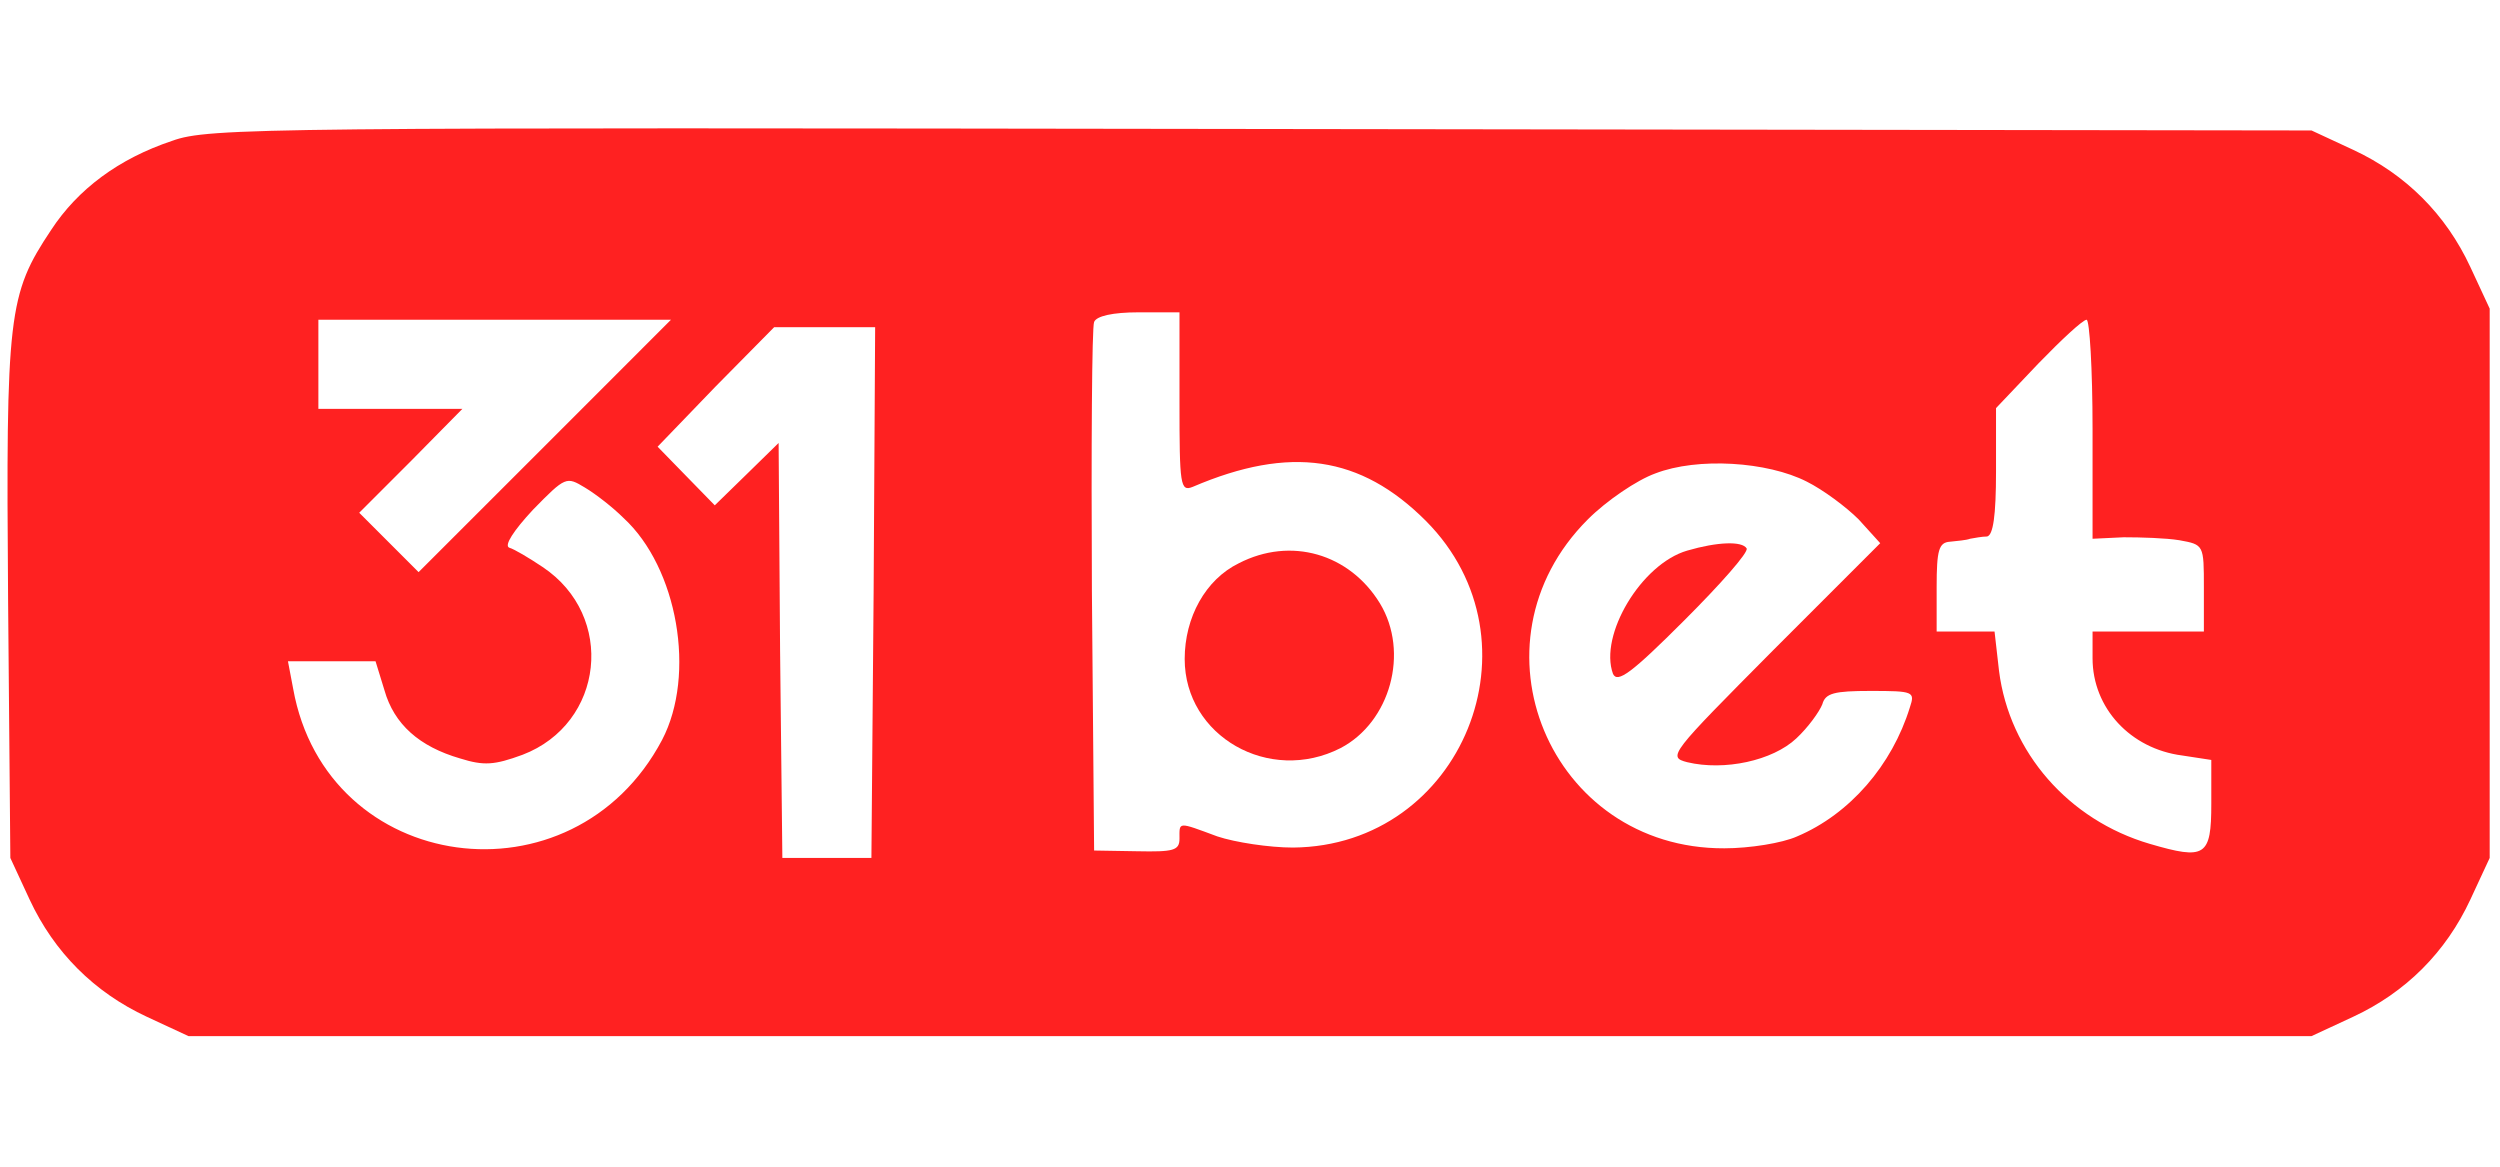 <?xml version="1.0" encoding="UTF-8"?> <svg xmlns="http://www.w3.org/2000/svg" xmlns:xlink="http://www.w3.org/1999/xlink" width="300" zoomAndPan="magnify" viewBox="0 0 224.88 105" height="140" preserveAspectRatio="xMidYMid meet" version="1.0"><defs><clipPath id="41f54bba78"><path d="M 0 11.41 L 224.762 11.41 L 224.762 93.863 L 0 93.863 Z M 0 11.41 " clip-rule="nonzero"></path></clipPath></defs><g clip-path="url(#41f54bba78)"><path fill="#ff2121" d="M 15.434 12.676 C 10.625 14.281 6.949 17.02 4.543 20.695 C 0.668 26.508 0.469 28.242 0.668 53.965 L 0.871 77.215 L 2.605 80.957 C 4.812 85.699 8.418 89.309 13.16 91.512 L 16.902 93.25 L 207.977 93.25 L 211.719 91.512 C 216.461 89.309 220.07 85.699 222.273 80.957 L 224.012 77.215 L 224.012 27.777 L 222.273 24.035 C 220.07 19.293 216.461 15.684 211.719 13.48 L 207.977 11.742 L 113.441 11.609 C 23.852 11.477 18.707 11.477 15.434 12.676 Z M 106.094 36.195 C 106.094 43.676 106.16 44.277 107.297 43.812 C 116.047 40.07 122.395 41.004 128.273 46.883 C 139.031 57.707 131.547 76.145 116.316 76.281 C 114.176 76.281 111.105 75.812 109.5 75.277 C 105.895 73.941 106.094 73.941 106.094 75.477 C 106.094 76.547 105.559 76.68 102.285 76.613 L 98.41 76.547 L 98.211 53.164 C 98.145 40.336 98.211 29.379 98.41 28.98 C 98.609 28.445 100.082 28.109 102.418 28.109 L 106.094 28.109 Z M 48.973 40.137 L 37.613 51.492 L 32.27 46.148 L 36.945 41.473 L 41.555 36.797 L 28.594 36.797 L 28.594 28.777 L 60.328 28.777 Z M 188.27 38.598 L 188.27 48.488 L 191.074 48.355 C 192.609 48.355 194.883 48.422 196.086 48.621 C 198.289 49.023 198.289 49.023 198.289 52.898 L 198.289 56.84 L 188.27 56.84 L 188.27 59.242 C 188.27 63.719 191.676 67.395 196.352 67.996 L 198.957 68.395 L 198.957 72.34 C 198.957 77.082 198.422 77.414 193.414 75.945 C 186.129 73.809 180.785 67.727 179.852 60.379 L 179.449 56.84 L 174.238 56.84 L 174.238 52.828 C 174.238 49.488 174.438 48.82 175.441 48.754 C 176.043 48.688 176.91 48.621 177.246 48.488 C 177.645 48.422 178.312 48.285 178.781 48.285 C 179.316 48.152 179.582 46.484 179.582 42.406 L 179.582 36.73 L 183.391 32.719 C 185.461 30.582 187.398 28.777 187.734 28.777 C 188 28.777 188.27 33.188 188.27 38.598 Z M 78.566 53.297 L 78.367 77.215 L 70.352 77.215 L 70.148 58.574 L 70.016 39.867 L 67.145 42.676 L 64.27 45.48 L 61.664 42.809 L 59.125 40.203 L 64.336 34.793 L 69.617 29.445 L 78.703 29.445 Z M 162.547 43.344 C 164.016 44.078 166.086 45.613 167.223 46.75 L 169.16 48.887 L 159.539 58.508 C 150.254 67.863 149.988 68.129 151.789 68.598 C 155.133 69.398 159.473 68.465 161.609 66.457 C 162.68 65.457 163.684 64.055 163.949 63.387 C 164.219 62.383 165.02 62.184 168.293 62.184 C 172.168 62.184 172.301 62.25 171.832 63.652 C 170.23 68.863 166.422 73.273 161.68 75.277 C 160.344 75.879 157.402 76.348 155.133 76.348 C 139.43 76.414 131.68 57.906 142.84 46.75 C 144.508 45.078 147.246 43.211 148.918 42.609 C 152.727 41.137 159.004 41.539 162.547 43.344 Z M 56.055 46.617 C 60.93 51.094 62.602 60.715 59.527 66.594 C 51.512 81.758 29.328 78.75 26.324 61.984 L 25.855 59.512 L 33.738 59.512 L 34.539 62.117 C 35.41 65.188 37.68 67.195 41.355 68.262 C 43.492 68.93 44.43 68.863 46.969 67.93 C 54.316 65.121 55.387 55.434 48.77 51.027 C 47.57 50.223 46.23 49.422 45.766 49.289 C 45.297 49.09 46.164 47.754 47.902 45.883 C 50.844 42.875 50.91 42.875 52.578 43.879 C 53.582 44.48 55.117 45.68 56.055 46.617 Z M 56.055 46.617 " fill-opacity="1" fill-rule="nonzero"></path></g><path fill="#ff2121" d="M 111.438 50.691 C 108.43 52.16 106.562 55.57 106.562 59.309 C 106.562 66.258 114.176 70.602 120.59 67.328 C 125.066 64.988 126.805 58.707 124.133 54.301 C 121.391 49.824 116.113 48.285 111.438 50.691 Z M 111.438 50.691 " fill-opacity="1" fill-rule="nonzero"></path><path fill="#ff2121" d="M 151.789 49.555 C 147.648 50.758 143.84 57.172 145.109 60.645 C 145.512 61.516 146.781 60.578 151.523 55.836 C 154.797 52.562 157.336 49.691 157.137 49.355 C 156.734 48.688 154.531 48.754 151.789 49.555 Z M 151.789 49.555 " fill-opacity="1" fill-rule="nonzero"></path></svg> 